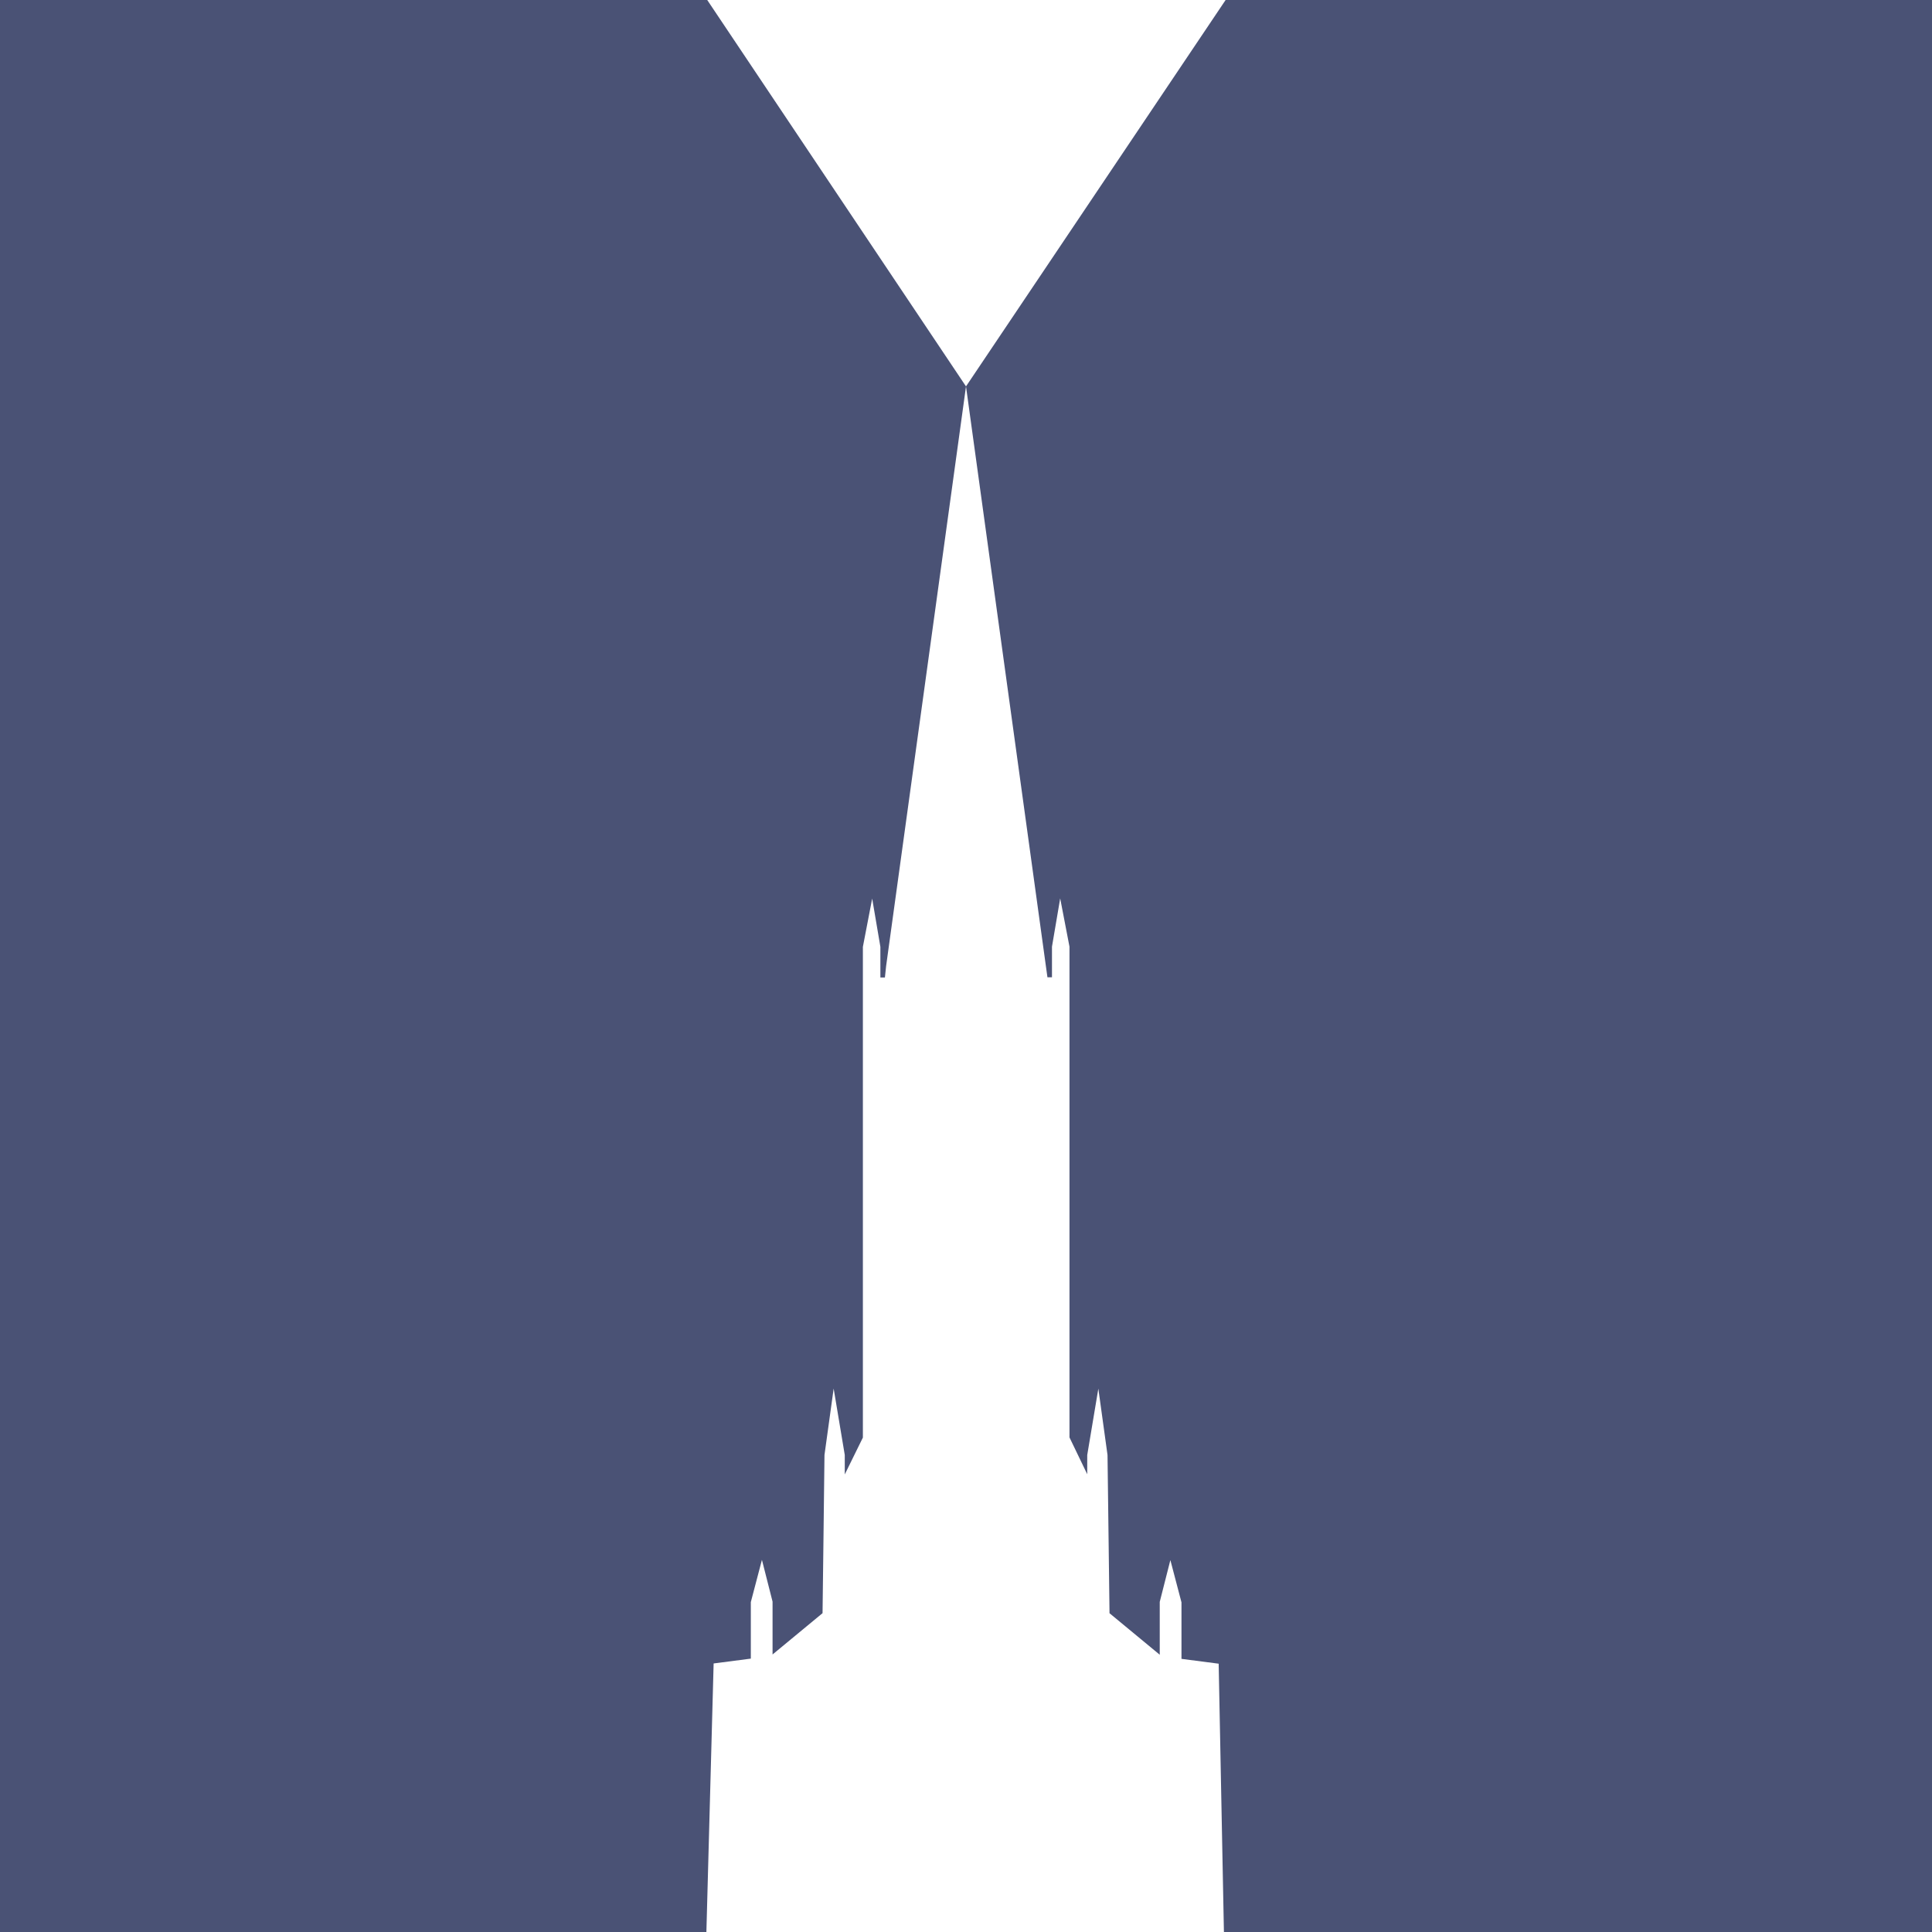 <svg viewBox="0 0 32 32" xmlns="http://www.w3.org/2000/svg"><path d="m20.3 0-4.3 6.4-4.286-6.4h-11.714v32h11.7l.12-4.448.616-.08v-.936l.184-.7.176.692v.876l.004-.004.824-.681.014-1.12.018-1.5.152-1.1.184 1.1v.322l.3-.61v-7.808-.32l.154-.8.136.8v.507h.075l.02-.19 1.323-9.6 1.323 9.6.026.187h.075v-.507l.136-.8.154.8v8.128l.294.61v-.318l.184-1.1.152 1.1.019 1.5.014 1.12.824.681.008.007v-.876l.176-.692.184.7v.936l.616.08.087 4.444h11.728v-32z" fill="#4a5275"/></svg>